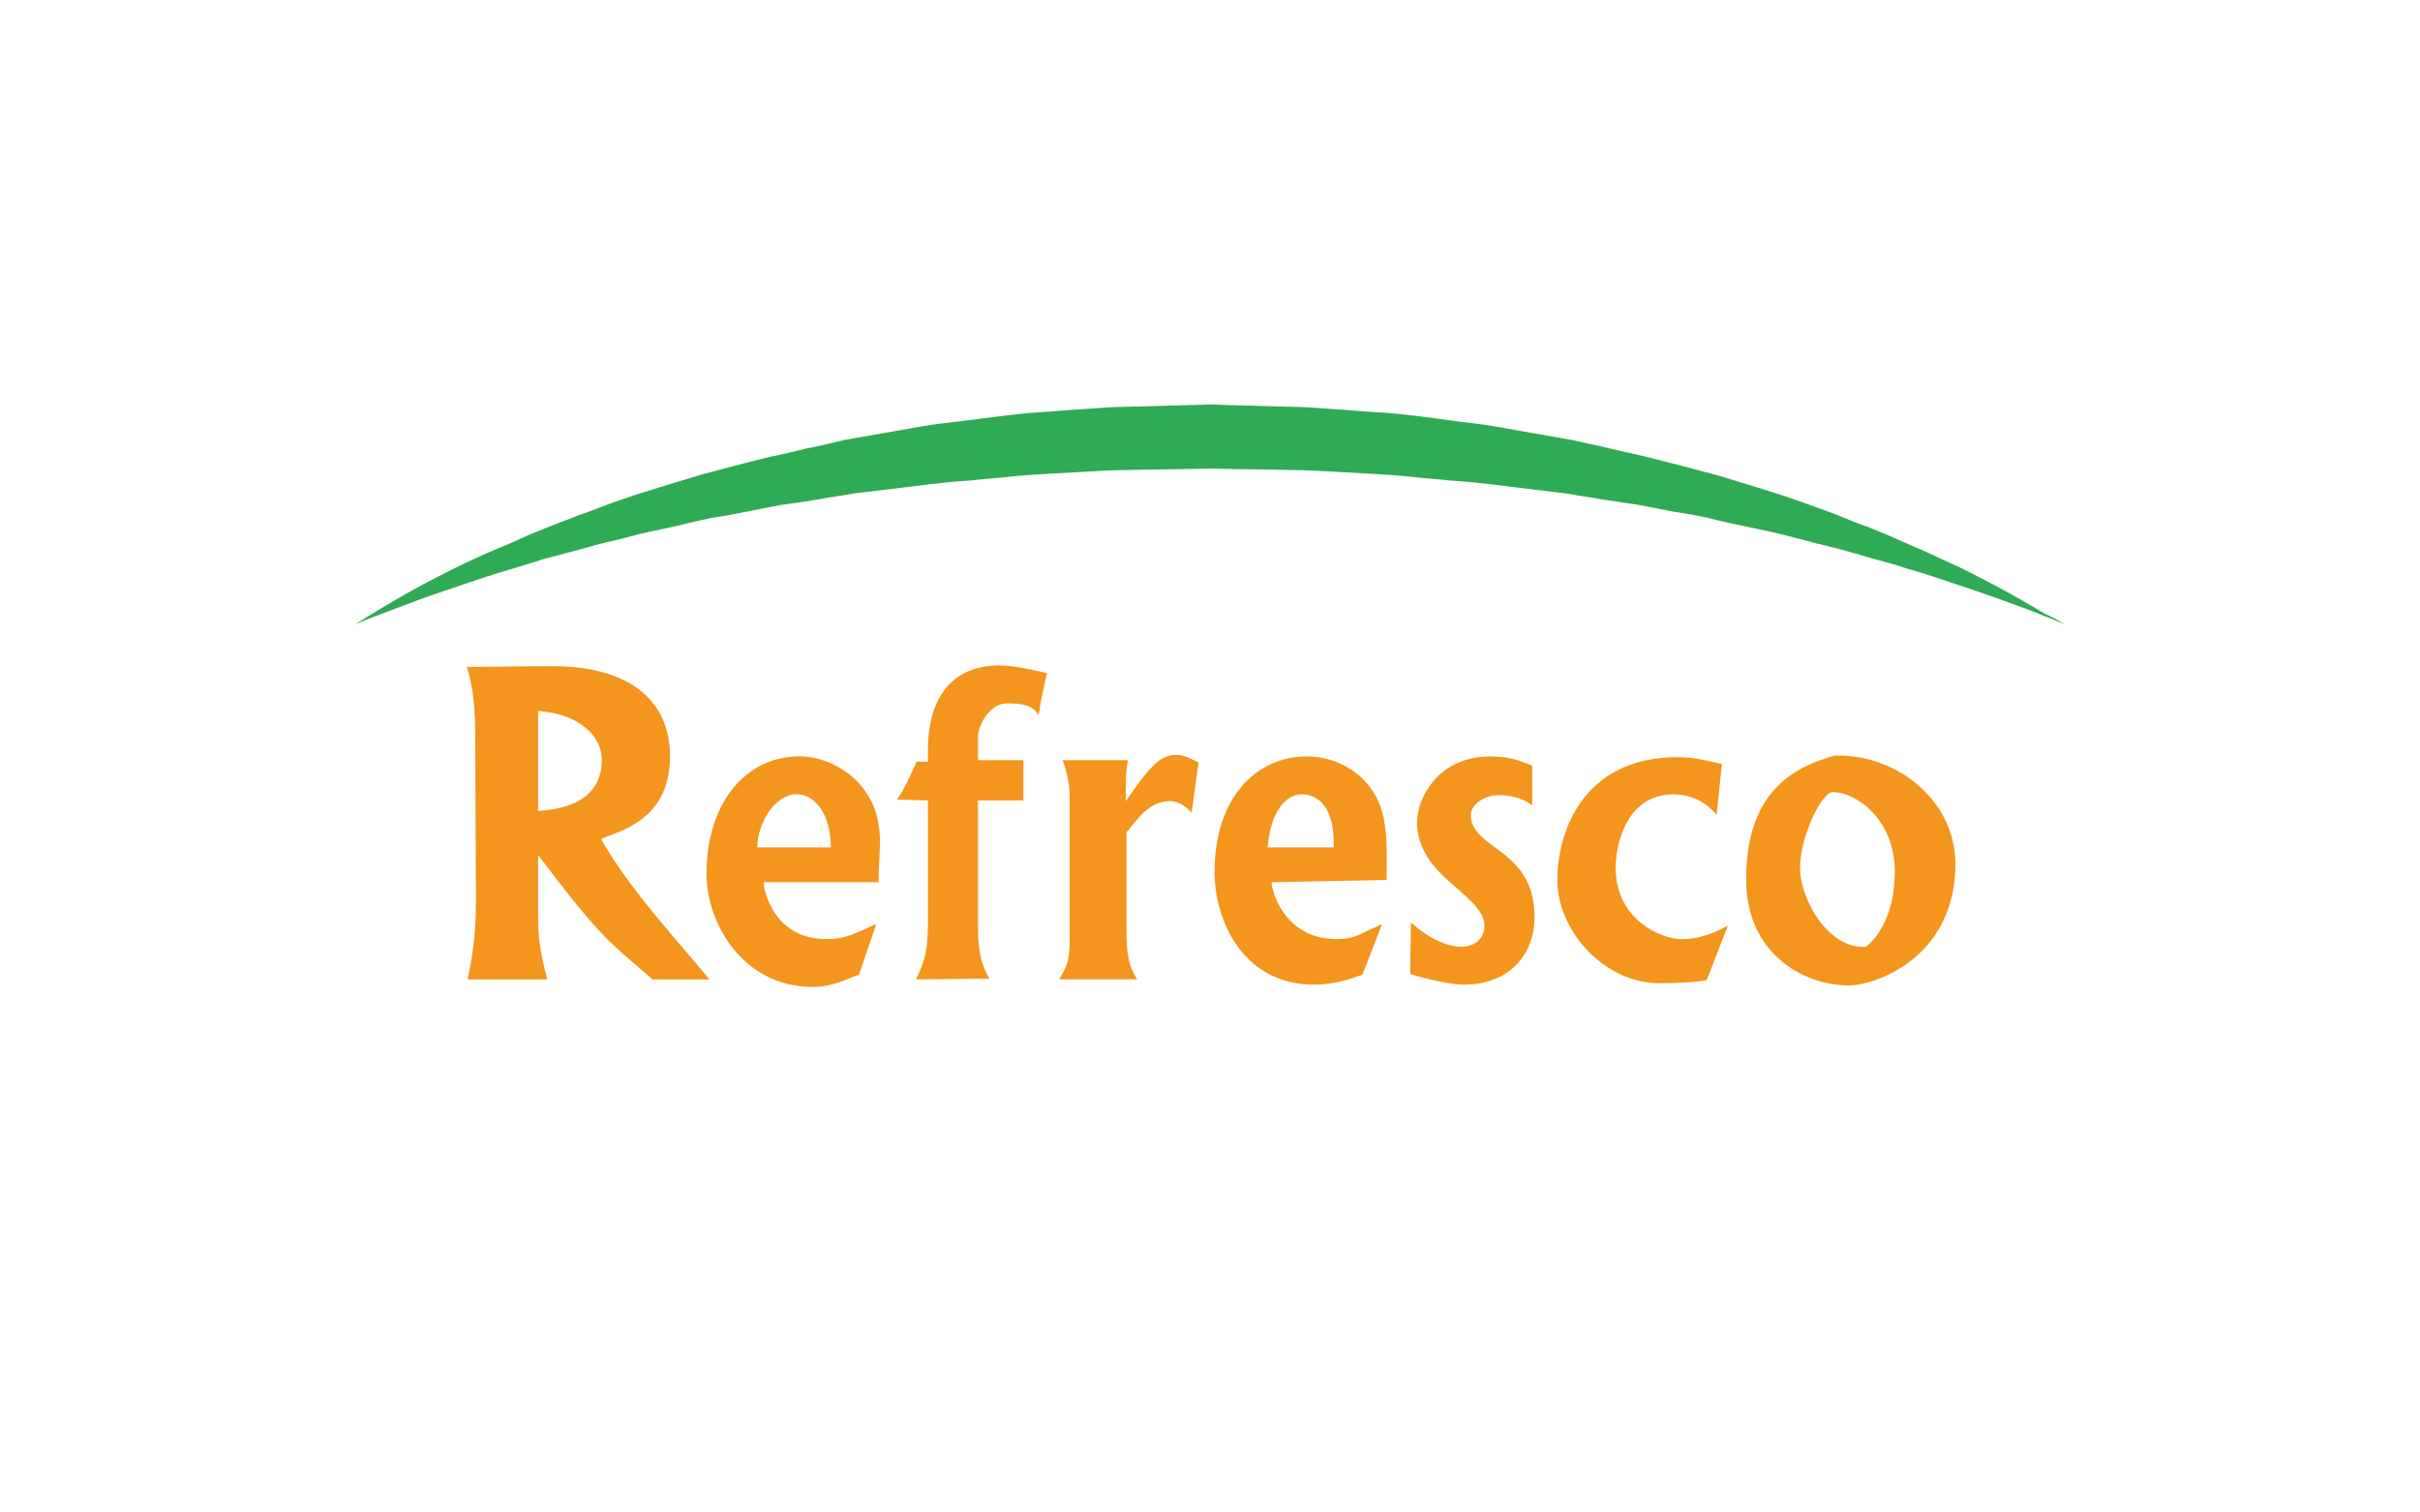 <?xml version="1.0" encoding="UTF-8"?>
<svg id="Layer_1" data-name="Layer 1" xmlns="http://www.w3.org/2000/svg" xmlns:xlink="http://www.w3.org/1999/xlink" viewBox="0 0 480 300">
  <defs>
    <style>
      .cls-1 {
        fill: #f4951d;
      }

      .cls-1, .cls-2, .cls-3 {
        stroke-width: 0px;
      }

      .cls-2 {
        fill: none;
      }

      .cls-3 {
        fill: #2fab55;
      }
    </style>
    <clipPath id="clippath">
      <rect class="cls-2" x="54.88" y="-598.62" width="540.17" height="138.3"/>
    </clipPath>
    <clipPath id="clippath-1">
      <rect class="cls-2" x="-111.31" y="-736.92" width="1890.66" height="2934.28"/>
    </clipPath>
    <clipPath id="clippath-2">
      <rect class="cls-2" x="-112.46" y="-735.39" width="1889.65" height="2934.63"/>
    </clipPath>
    <clipPath id="clippath-3">
      <rect class="cls-2" x="54.88" y="-598.62" width="540.17" height="138.3"/>
    </clipPath>
    <clipPath id="clippath-4">
      <rect class="cls-2" x="-111.31" y="-736.92" width="1890.66" height="2934.28"/>
    </clipPath>
  </defs>
  <path id="path10777" class="cls-3" d="M409.52,123.86s-1.2-.6-3.61-1.5c-2.41-1.05-5.87-2.26-10.38-3.91-2.26-.75-4.66-1.65-7.52-2.56-2.71-.9-5.72-1.96-8.87-2.86-1.65-.45-3.16-1.05-4.96-1.5-1.65-.45-3.46-.9-5.26-1.5-1.8-.45-3.61-1.05-5.57-1.5-1.96-.45-3.76-.9-5.87-1.5-1.96-.45-3.91-1.05-6.02-1.5s-4.21-.9-6.32-1.35c-2.11-.45-4.36-.9-6.47-1.5-2.26-.45-4.51-.9-6.77-1.2-2.26-.45-4.66-.9-6.92-1.35-2.41-.3-4.66-.75-7.07-1.05-2.41-.45-4.81-.75-7.22-1.2-2.41-.3-4.96-.6-7.52-.9-4.96-.6-10.08-1.35-15.34-1.65-2.56-.3-5.26-.45-7.82-.75-2.56-.3-5.26-.45-7.97-.6-2.71-.15-5.26-.3-7.97-.45-2.71-.15-5.26-.3-7.97-.3-5.41-.15-10.68-.15-16.09-.3-5.41.15-10.83.15-16.24.3-2.71,0-5.41.15-7.97.3-2.71.15-5.26.3-7.97.45-2.56.15-5.26.3-7.82.6-2.56.3-5.26.45-7.82.75-5.26.3-10.23,1.05-15.34,1.65-2.56.3-4.96.6-7.52.9-2.41.45-4.81.75-7.22,1.2-2.41.45-4.81.75-7.07,1.05-2.41.45-4.66.9-6.92,1.35-2.26.45-4.51.9-6.77,1.2-2.26.45-4.36.9-6.47,1.5-2.11.45-4.21.9-6.32,1.35s-4.06,1.05-6.02,1.5c-1.96.45-3.91.9-5.87,1.5-1.8.45-3.76,1.05-5.57,1.5s-3.61.9-5.26,1.5c-1.65.45-3.31,1.05-4.96,1.5-3.16.9-6.17,1.96-8.87,2.86-2.71.9-5.26,1.8-7.52,2.56-4.51,1.65-7.97,3.01-10.38,3.91-2.41.9-3.61,1.5-3.61,1.5,0,0,1.05-.75,3.31-2.11,2.26-1.35,5.41-3.31,9.63-5.57,4.21-2.26,9.48-4.96,15.64-7.52,1.5-.6,3.16-1.35,4.81-2.11s3.31-1.35,5.11-2.11c1.8-.75,3.61-1.35,5.41-2.11,1.8-.6,3.76-1.35,5.72-2.11s3.91-1.35,6.02-2.11c2.11-.6,4.21-1.35,6.32-1.96,2.11-.6,4.36-1.35,6.47-1.96,2.26-.6,4.51-1.2,6.77-1.8,2.26-.6,4.66-1.2,7.07-1.8,2.41-.45,4.81-1.05,7.22-1.65,2.41-.45,4.96-1.05,7.37-1.65,2.56-.45,5.11-.9,7.67-1.35,2.56-.45,5.11-.9,7.67-1.35,2.56-.45,5.26-.75,7.82-1.05,5.26-.6,10.68-1.5,16.09-1.8,2.71-.15,5.41-.45,8.27-.6,2.71-.15,5.57-.45,8.27-.45,5.41-.15,10.98-.3,16.55-.45,5.57.15,11.13.3,16.55.45,2.71,0,5.57.3,8.27.45,2.71.15,5.41.45,8.12.6,5.41.3,10.83,1.05,16.09,1.8,2.71.3,5.26.6,7.82,1.05,2.56.45,5.11.9,7.67,1.35,2.56.45,5.11.9,7.67,1.35,2.56.6,4.96,1.05,7.37,1.65,2.41.6,4.81,1.05,7.22,1.65,2.41.6,4.66,1.2,7.07,1.8,2.26.6,4.51,1.2,6.77,1.8s4.36,1.35,6.47,1.96c2.11.6,4.21,1.35,6.32,1.96,2.11.75,4.06,1.35,6.02,2.11s3.91,1.35,5.72,2.11c1.8.75,3.61,1.5,5.41,2.11,1.8.75,3.46,1.35,5.11,2.11,1.65.75,3.16,1.35,4.81,2.11,3.16,1.35,5.87,2.71,8.57,3.91,2.56,1.2,4.96,2.56,7.07,3.61,4.21,2.26,7.52,4.21,9.78,5.57,2.71,1.2,3.91,2.11,3.91,2.11Z"/>
  <path id="path10781" class="cls-1" d="M198.34,131.98c-12.18,0-14.29,10.23-14.29,16.55v2.56h-2.26s-2.26,5.41-3.91,7.52l6.17.15v24.37c0,4.51-.45,7.52-2.41,11.13l14.59-.15c-1.2-2.26-2.26-4.36-2.26-10.38v-24.97h9.02v-7.97h-9.02v-4.51c0-2.56,2.41-6.77,5.72-6.77,2.86,0,5.26.3,6.32,2.41.6-4.06.75-4.21,1.65-8.42-2.26-.45-6.17-1.5-9.32-1.5h0ZM108.39,132.13l-15.79.15c.6,2.11,1.65,5.56,1.65,12.94l.15,32.94c0,5.41-.3,9.93-1.66,16.1h15.79c-1.65-6.62-1.8-8.57-1.8-13.39v-11.28c12.94,17.15,14.44,17.45,22.71,24.67h11.28c-7.37-8.87-15.94-18.05-21.51-27.83,2.86-1.5,13.69-3.16,13.69-16.55,0-8.42-5.12-18.05-24.52-17.75h0ZM106.73,141.01c8.27.6,12.64,5.11,12.64,9.63,0,9.48-9.78,9.93-12.64,10.23v-19.85ZM233.23,149.73c-3.31,0-5.56,2.86-9.93,9.18v-2.11c0-2.86,0-3.76.45-6.02h-12.94c1.35,4.06,1.35,6.02,1.35,7.52v27.68c0,4.06-.3,5.57-2.11,8.27h15.49c-1.5-2.56-2.11-3.91-2.11-10.23v-18.95c1.65-1.65,4.06-6.17,8.58-6.17,1.65,0,2.86.75,4.36,2.26l1.35-9.93c-1.35-.6-2.71-1.5-4.51-1.5ZM363.79,149.88c-7.07,2.11-17.45,6.32-17.45,24.52,0,15.04,11.73,21.06,20.31,21.06,5.26,0,21.21-5.41,21.21-24.22-.15-12.94-12.18-21.81-24.07-21.36h0ZM158.48,150.03c-10.23,0-18.35,8.87-18.35,23.31,0,9.78,7.22,22.41,21.06,22.41,4.06,0,6.47-1.51,9.18-2.41l3.46-10.08c-4.96,2.26-6.47,3.01-9.93,3.01-9.63,0-12.18-8.27-12.49-11.28h22.86c0-4.66.6-7.97,0-11.43-1.2-8.27-8.72-13.54-15.79-13.54h0ZM259.25,150.03c-10.23,0-18.35,8.42-18.35,22.86,0,9.78,5.72,22.41,19.71,22.41,4.06,0,6.92-1.05,9.62-1.96l3.91-10.08c-4.96,2.26-5.57,3.01-9.02,3.01-9.63,0-12.64-8.27-12.94-11.28l22.86-.45c0-4.66.15-7.97-.45-11.43-1.2-8.27-8.27-13.08-15.34-13.08ZM295.65,150.03c-10.38,0-14.59,8.27-14.59,13.08,0,6.92,5.72,11.13,8.27,13.39,4.06,3.46,5.11,5.27,5.11,7.22,0,2.41-1.96,4.06-4.51,4.06s-6.02-1.2-10.08-4.81l-.15,10.23c5.41,1.65,9.48,2.11,10.53,2.11,9.18,0,14.14-6.02,14.14-13.39,0-6.02-2.26-9.63-6.62-12.93-3.16-2.41-6.02-4.06-6.02-7.37,0-2.11,2.86-3.91,5.41-3.91,1.96,0,4.81.45,6.62,1.96h.15v-7.82c-3.01-1.2-4.81-1.8-8.27-1.8h0ZM332.81,150.18c-19.1,0-23.92,15.19-23.92,24.37,0,10.23,9.48,20.46,20.16,20.46,3.16,0,7.22-.15,9.47-.6l4.21-10.83c-2.11,1.2-5.41,2.71-9.17,2.71s-13.09-3.61-13.09-14.14c0-5.41,2.56-14.59,11.43-14.59,5.11,0,7.82,3.16,8.58,4.06l1.05-10.08c-2.26-.45-4.96-1.35-8.72-1.35h0ZM363.49,157.1c4.51,0,12.34,5.26,12.34,15.79,0,9.78-4.51,13.99-5.72,14.89-7.37.6-13.08-9.33-13.08-15.64s4.36-15.04,6.47-15.04ZM158.02,157.55c3.61,0,6.77,3.91,6.77,10.53h-14.59c0-4.51,3.31-10.53,7.82-10.53ZM258.2,157.55c3.31,0,6.62,2.71,6.32,10.53h-13.09c.6-7.37,3.76-10.53,6.77-10.53Z"/>
</svg>
